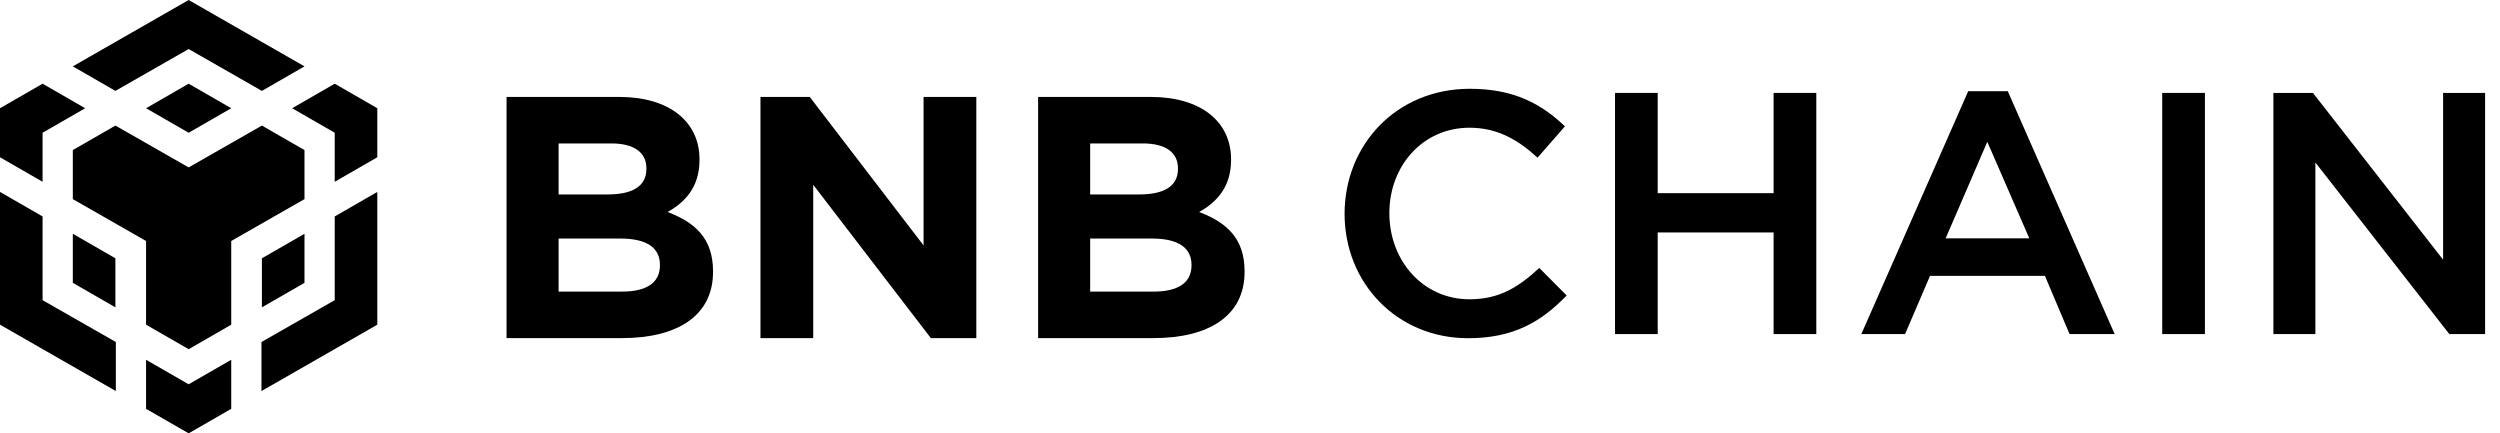 <svg width="150" height="26" viewBox="0 0 150 26" fill="none" xmlns="http://www.w3.org/2000/svg">
<g id="bnbChain" clip-path="url(#clip0_5070_24635)">
<path id="Vector" d="M4.369 3.982L11.319 0L18.269 3.982L15.714 5.454L11.319 2.942L6.924 5.454L4.369 3.982ZM18.269 9.005L15.714 7.534L11.319 10.045L6.924 7.534L4.369 9.005V11.947L8.764 14.459V19.481L11.319 20.952L13.874 19.481V14.459L18.269 11.947V9.005ZM18.269 16.97V14.027L15.714 15.498V18.441L18.269 16.97ZM20.083 18.01L15.688 20.521V23.463L22.638 19.481V11.516L20.083 12.987V18.01ZM17.528 6.494L20.083 7.965V10.907L22.638 9.436V6.494L20.083 5.022L17.528 6.494ZM8.764 21.586V24.529L11.319 26L13.874 24.529V21.586L11.319 23.058L8.764 21.586ZM4.369 16.97L6.924 18.441V15.498L4.369 14.027V16.97ZM8.764 6.494L11.319 7.965L13.874 6.494L11.319 5.022L8.764 6.494ZM2.555 7.965L5.11 6.494L2.555 5.022L0 6.494V9.436L2.555 10.907V7.965ZM2.555 12.987L0 11.516V19.481L6.95 23.463V20.521L2.555 18.01V12.987Z" fill="black"/>
<path id="Vector_2" d="M42.782 16.317V16.275C42.782 14.332 41.741 13.361 40.054 12.72C41.096 12.141 41.97 11.232 41.97 9.599V9.557C41.97 7.283 40.138 5.816 37.16 5.816H30.393V20.286H37.327C40.617 20.286 42.782 18.963 42.782 16.317ZM38.784 10.136C38.784 11.211 37.889 11.666 36.473 11.666H33.516V8.606H36.681C38.035 8.606 38.784 9.144 38.784 10.095V10.136ZM39.596 15.924C39.596 16.999 38.743 17.495 37.327 17.495H33.516V14.312H37.223C38.868 14.312 39.596 14.911 39.596 15.883V15.924Z" fill="black"/>
<path id="Vector_3" d="M58.579 20.286V5.816H55.414V14.725L48.585 5.816H45.628V20.286H48.793V11.087L55.851 20.286H58.579Z" fill="black"/>
<path id="Vector_4" d="M74.675 16.317V16.275C74.675 14.332 73.634 13.361 71.948 12.72C72.989 12.141 73.864 11.232 73.864 9.599V9.557C73.864 7.283 72.031 5.816 69.054 5.816H62.287V20.286H69.22C72.51 20.286 74.675 18.963 74.675 16.317ZM70.678 10.136C70.678 11.211 69.782 11.666 68.367 11.666H65.41V8.606H68.575C69.928 8.606 70.678 9.144 70.678 10.095V10.136ZM71.49 15.924C71.49 16.999 70.636 17.495 69.22 17.495H65.41V14.312H69.116C70.761 14.312 71.49 14.911 71.49 15.883V15.924Z" fill="black"/>
<path id="Vector_5" d="M94.001 17.729L92.356 16.076C91.106 17.233 89.961 17.957 88.171 17.957C85.38 17.957 83.361 15.642 83.361 12.789C83.361 9.936 85.38 7.663 88.171 7.663C89.836 7.663 91.086 8.386 92.252 9.461L93.897 7.58C92.502 6.257 90.877 5.327 88.191 5.327C83.777 5.327 80.675 8.696 80.675 12.83C80.675 17.006 83.84 20.293 88.088 20.293C90.815 20.293 92.481 19.3 94.001 17.729Z" fill="black"/>
<path id="Vector_6" d="M106.416 13.947V20.045H108.978V5.575H106.416V11.59H99.462V5.575H96.901V20.045H99.462V13.947H106.416Z" fill="black"/>
<path id="Vector_7" d="M120.466 5.471H118.093L111.68 20.045H114.303L115.802 16.551H122.695L124.173 20.045H126.88L120.466 5.471ZM121.757 14.298H116.74L119.238 8.51L121.757 14.298Z" fill="black"/>
<path id="Vector_8" d="M129.733 5.575V20.045H132.295V5.575H129.733Z" fill="black"/>
<path id="Vector_9" d="M146.586 15.58L138.777 5.575H136.404V20.045H138.923V9.75L146.96 20.045H149.106V5.575H146.586V15.58Z" fill="black"/>
</g>
<defs>
<clipPath id="clip0_5070_24635">
<rect width="149.5" height="26" fill="white"/>
</clipPath>
</defs>
</svg>
